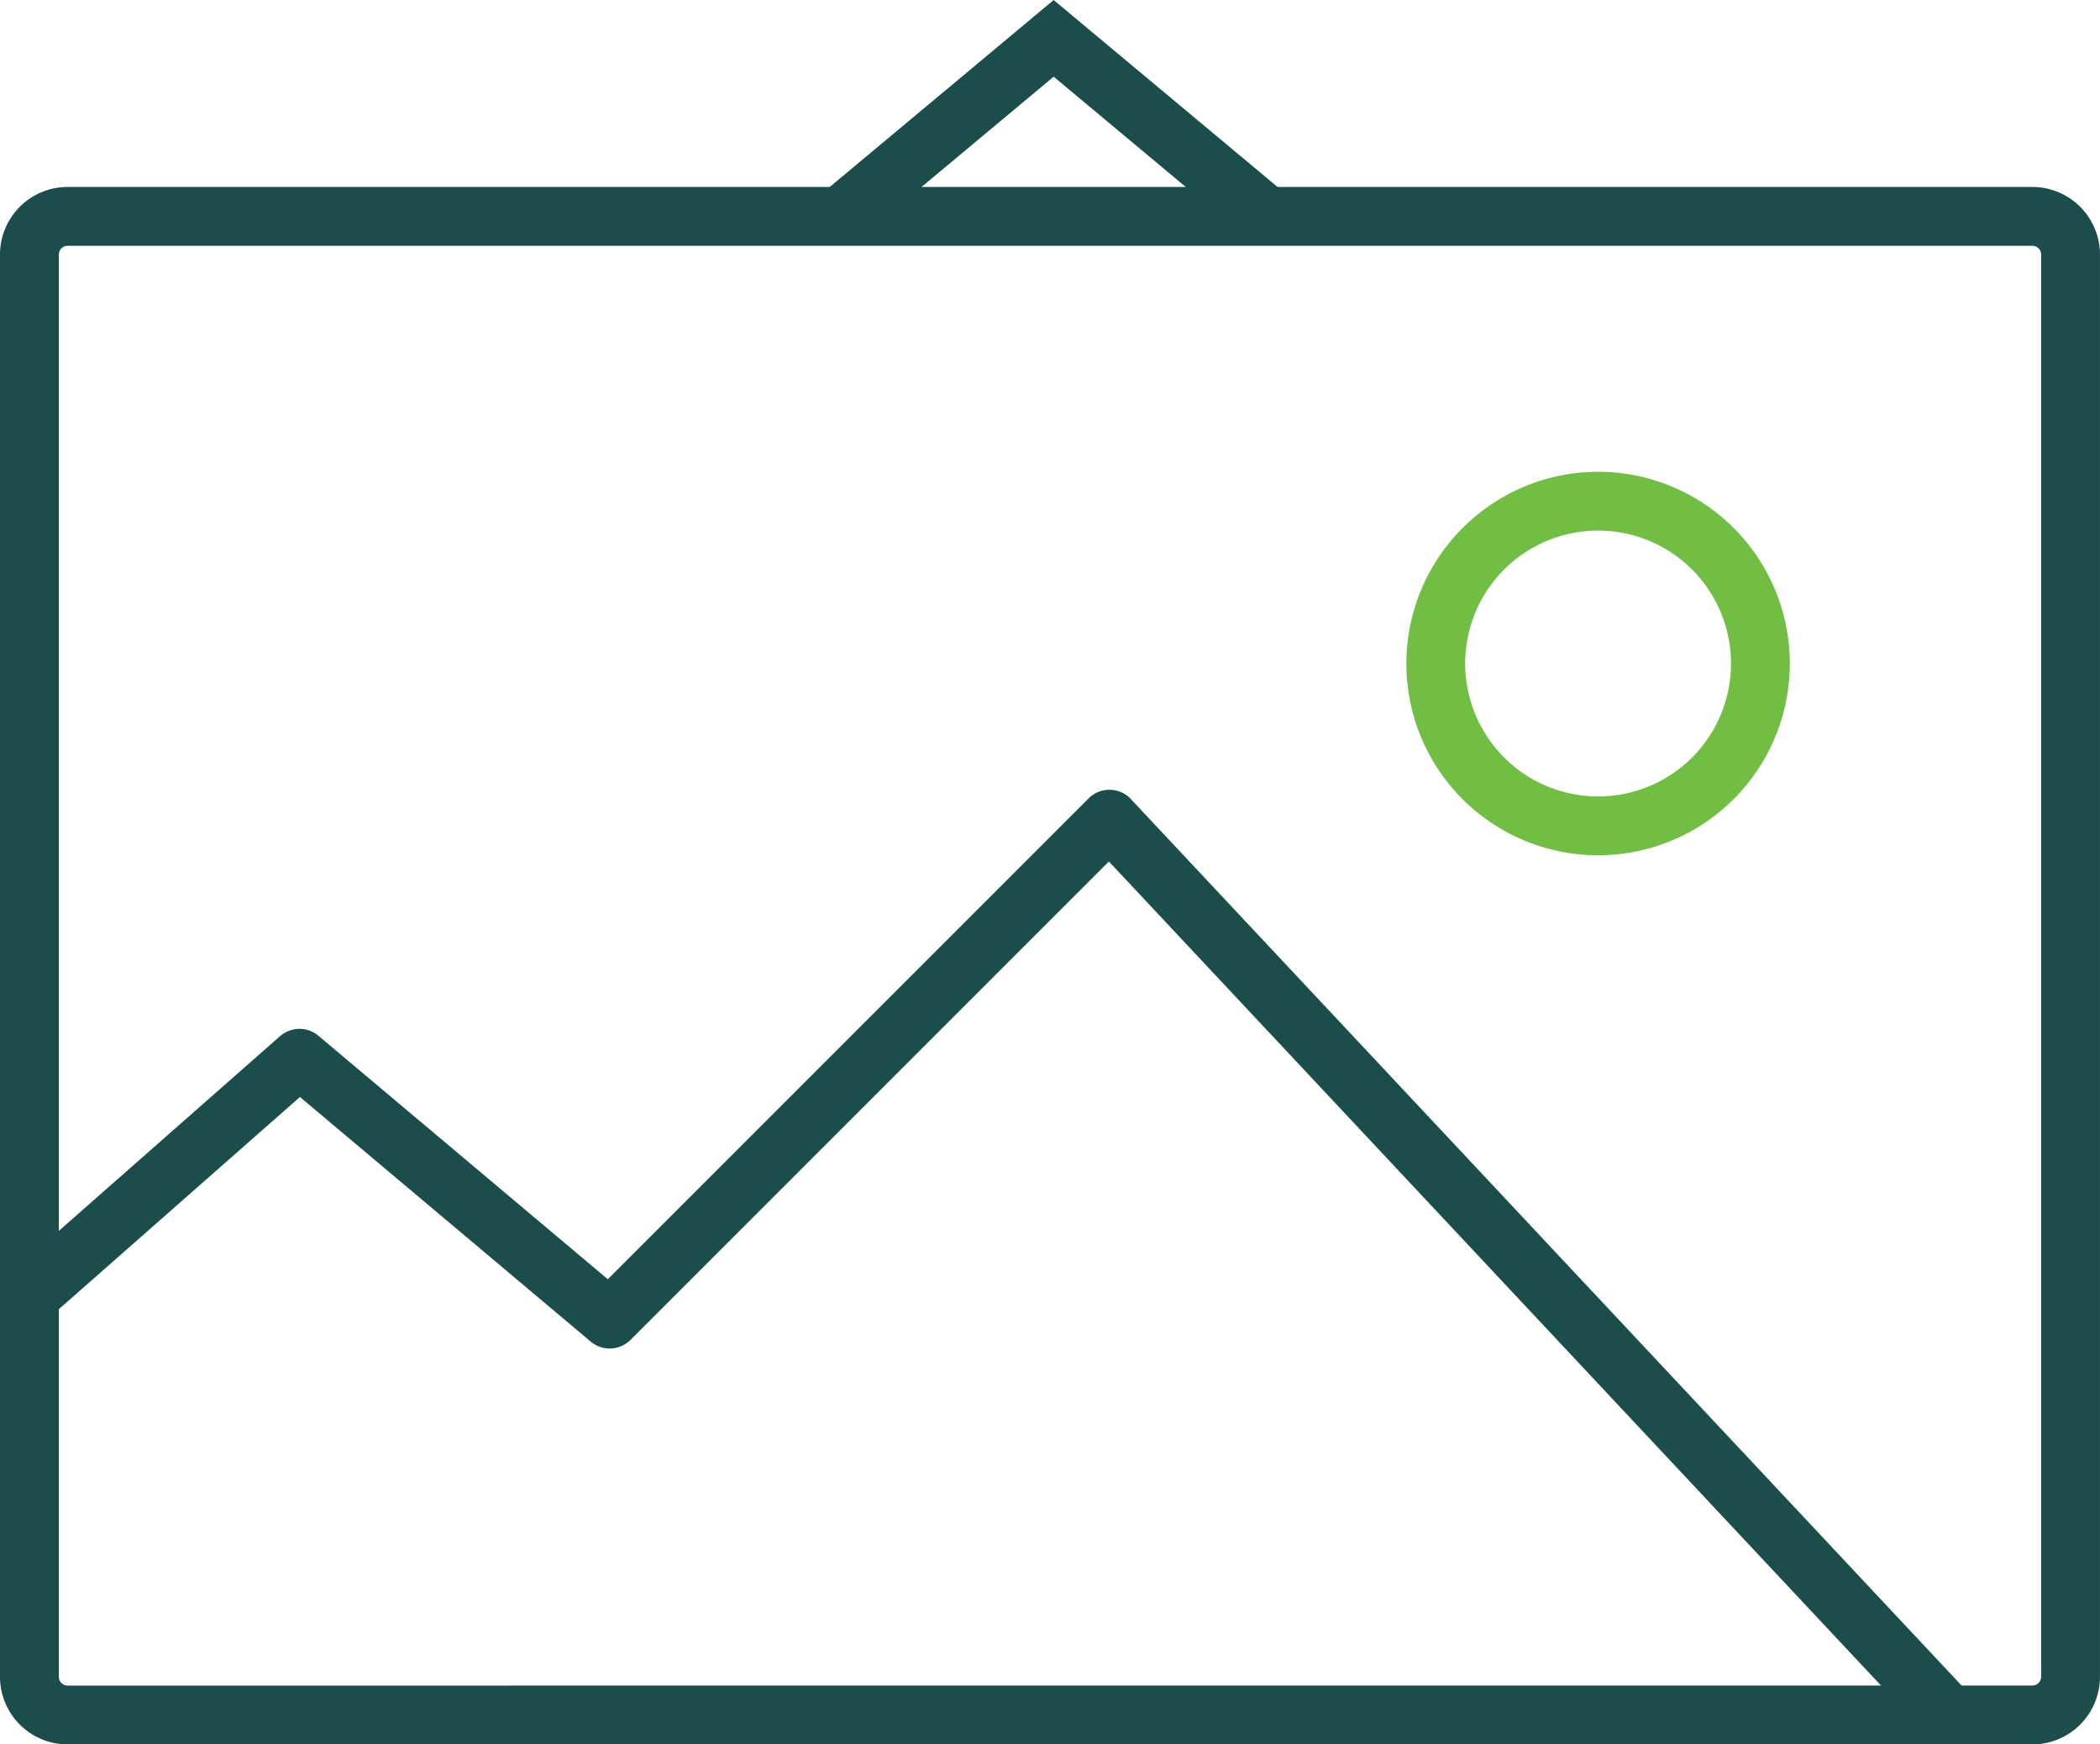 <?xml version="1.0" encoding="UTF-8"?> <svg xmlns="http://www.w3.org/2000/svg" width="71.401" height="59.303" viewBox="0 0 71.401 59.303"><defs><style> .cls-1 { fill: #1b4d4a; } .cls-2 { fill: #71be45; } </style></defs><g id="Raggruppa_45" data-name="Raggruppa 45" transform="translate(159.759 -374.738)"><path id="Rettangolo_1466" data-name="Rettangolo 1466" class="cls-1" d="M1.3-1H68.1a2.3,2.3,0,0,1,2.3,2.3V49.649a2.3,2.3,0,0,1-2.3,2.3H1.3a2.3,2.3,0,0,1-2.3-2.3V1.3A2.3,2.3,0,0,1,1.3-1ZM68.1,49.947a.3.3,0,0,0,.3-.3V1.3a.3.3,0,0,0-.3-.3H1.3a.3.3,0,0,0-.3.3V49.649a.3.3,0,0,0,.3.3Z" transform="translate(-158.759 382.094)"></path><path id="Tracciato_222" data-name="Tracciato 222" class="cls-1" d="M-128.058,384.194l-1.282-1.535,7.892-6.588,7.644,6.382-1.282,1.535-6.362-5.311Z" transform="translate(-2.486 -1.332)"></path><path id="Tracciato_223" data-name="Tracciato 223" class="cls-1" d="M-94.227,432.049l-27.83-29.7-16.266,16.266a1,1,0,0,1-1.351.058l-9.887-8.316-8.537,7.513-1.321-1.5,9.183-8.082a1,1,0,0,1,1.3-.015l9.843,8.28,16.348-16.348a1,1,0,0,1,.723-.293,1,1,0,0,1,.713.316l28.536,30.449Z" transform="translate(0 1.676)"></path><path id="Ellisse_233" data-name="Ellisse 233" class="cls-2" d="M5.519-1A6.519,6.519,0,1,1-1,5.519,6.527,6.527,0,0,1,5.519-1Zm0,11.038A4.519,4.519,0,1,0,1,5.519,4.524,4.524,0,0,0,5.519,10.038Z" transform="translate(-110.942 391.777)"></path></g></svg> 